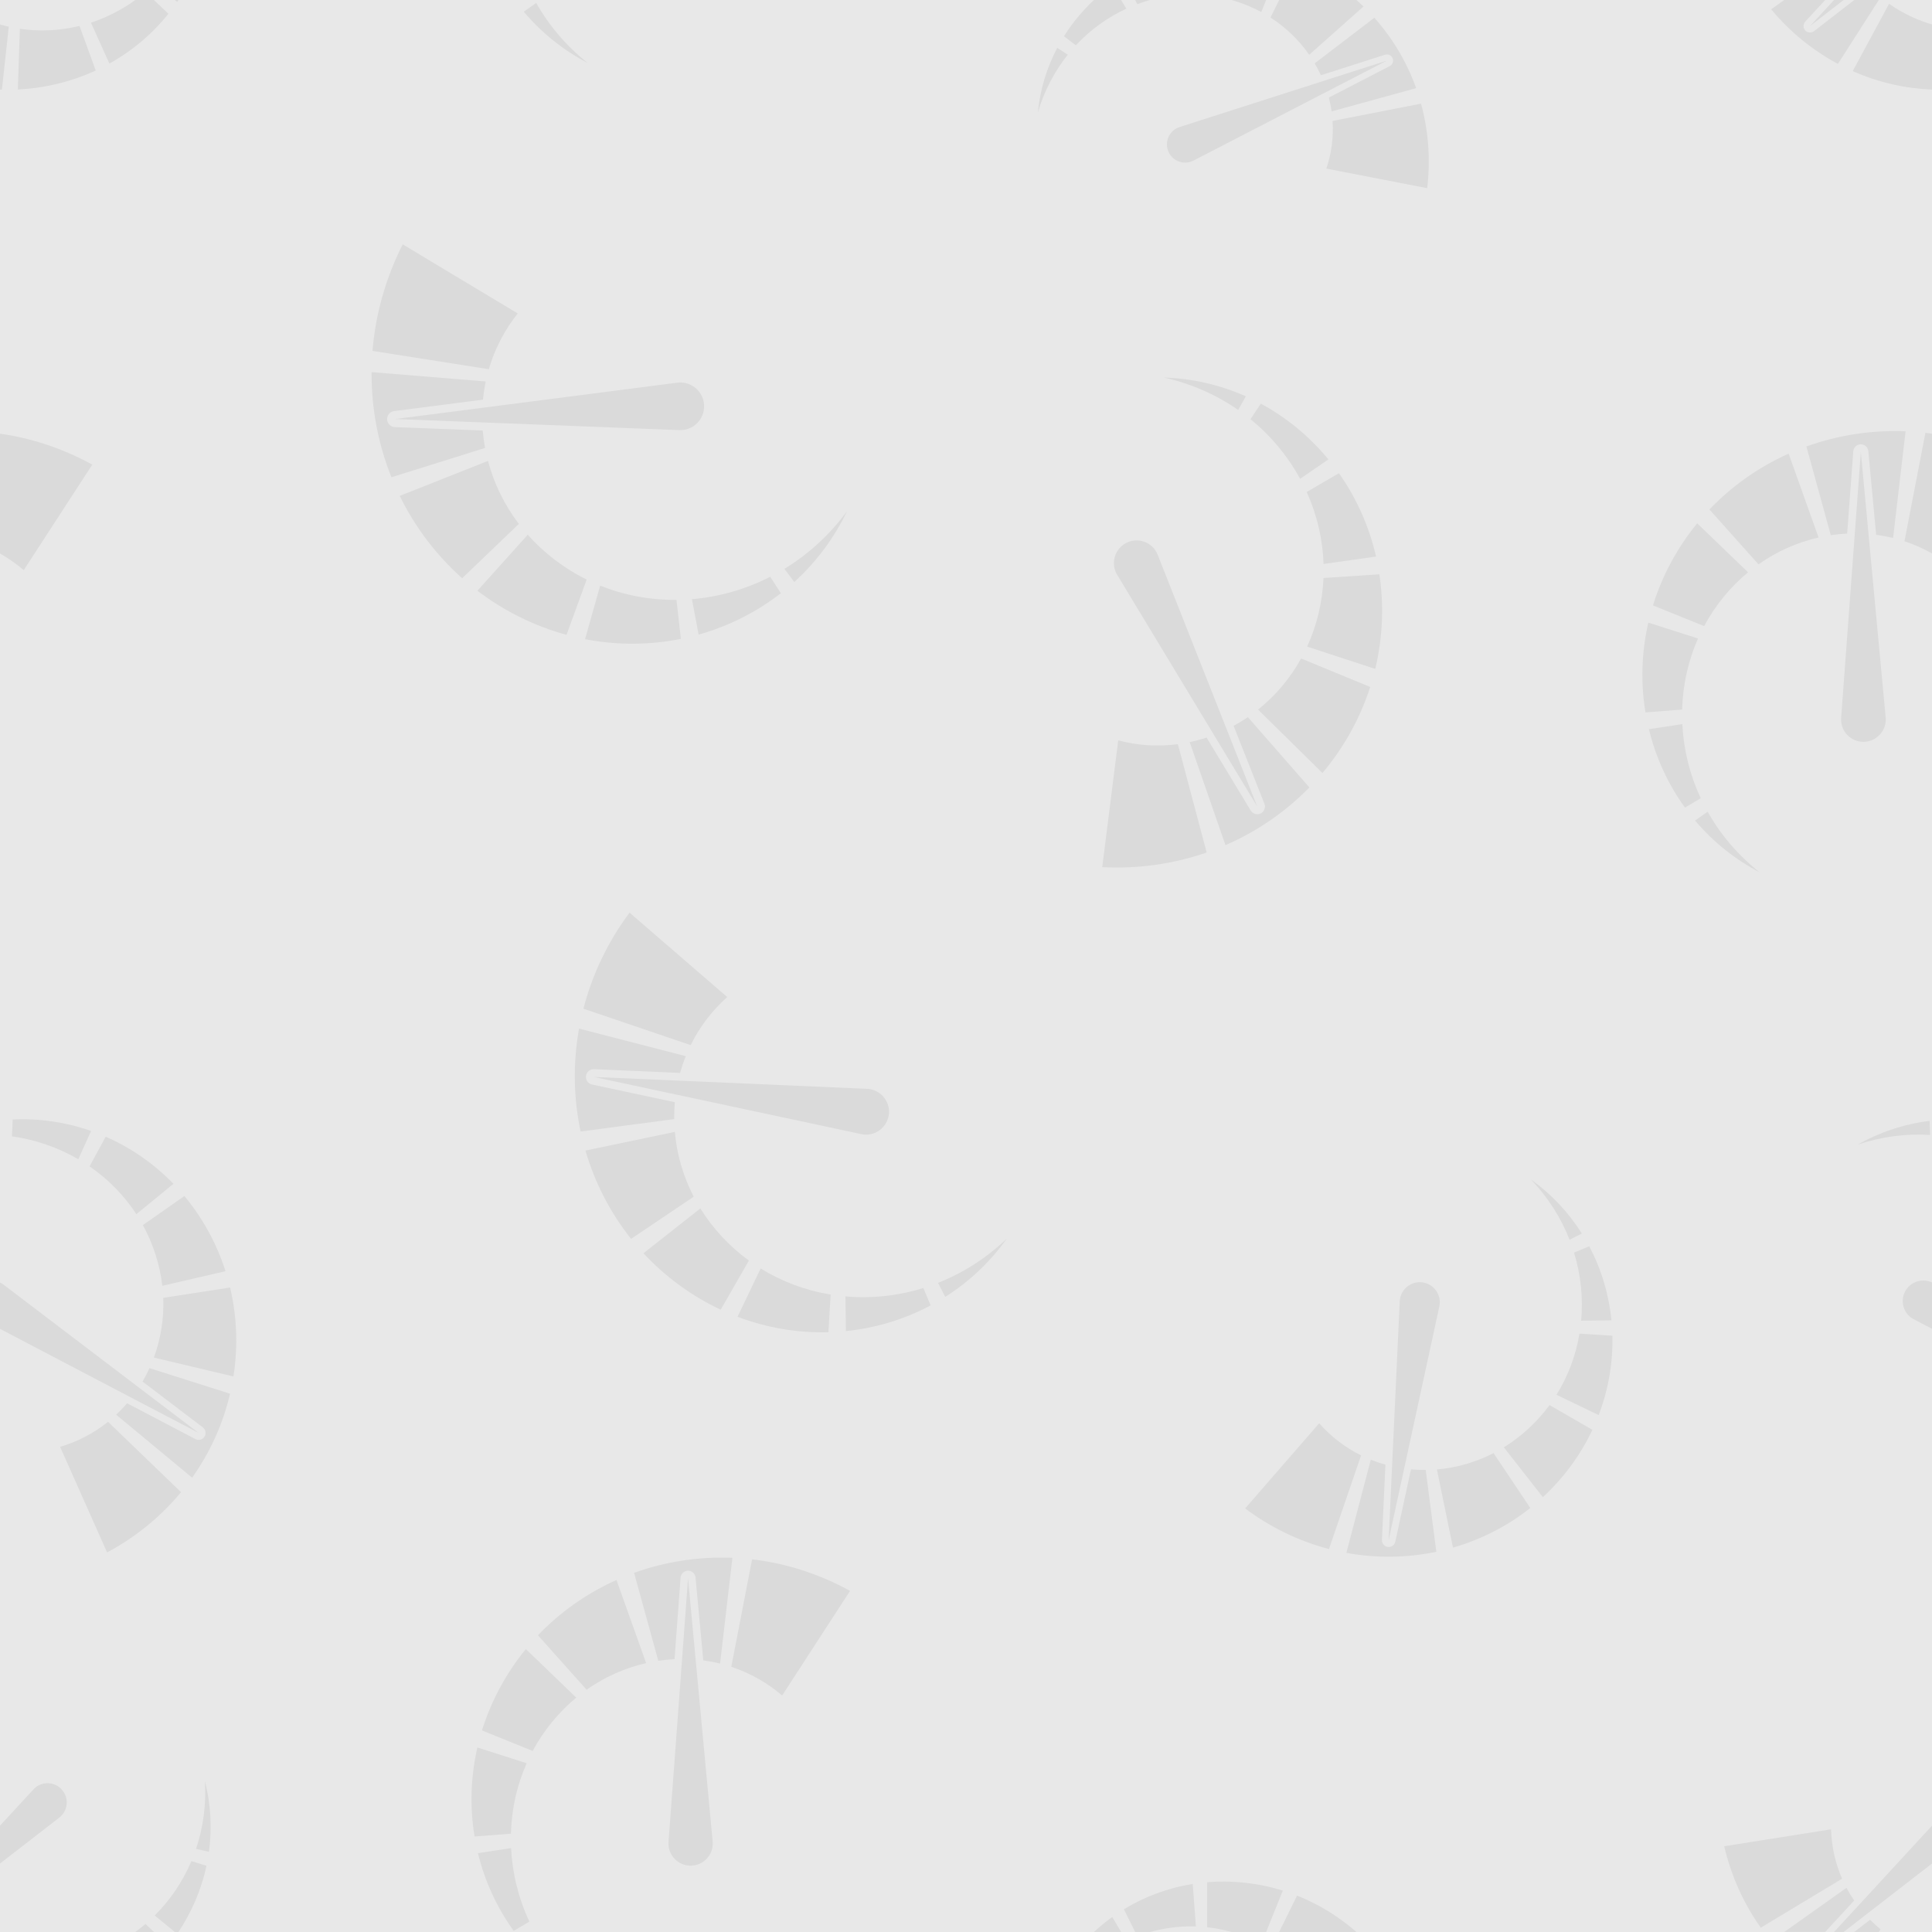 <?xml version="1.0" encoding="utf-8"?>
<!-- Generator: Adobe Illustrator 26.3.1, SVG Export Plug-In . SVG Version: 6.00 Build 0)  -->
<svg version="1.1" xmlns="http://www.w3.org/2000/svg" xmlns:xlink="http://www.w3.org/1999/xlink" x="0px" y="0px"
	 viewBox="0 0 7000 7000" style="enable-background:new 0 0 7000 7000;" xml:space="preserve">
<rect x="0" y="0" width="7000" height="7000" fill="#808080" stroke="none"/>
<style type="text/css">
	.st0{fill:#333333;}
	.st1{opacity:0.82;fill:#FFFFFF;}
	.st2{display:none;}
	.st3{display:inline;opacity:0.82;fill:#FFFFFF;}
</style>
<g id="Pattern_Layer_2_1_">
	<g>
		<path class="st0" d="M5171,681.8c6.1-51.6,7.4-103.7,3.6-155.1c-3.8-51.4-12.5-102.2-26-151.2l-320.5,62.7
			c1.9,29.8,0.9,59.4-2.9,88.3c-3.8,28.9-10.4,57.1-19.6,84.4L5171,681.8z"/>
		<path class="st0" d="M5131,319.4c-17-47.6-38.5-93.2-64-135.9c-25.5-42.8-54.9-82.7-87.5-119.2l-216.2,165.2
			c8.3,14.1,15.8,28.5,22.6,43.2l232.3-74.4c3.7-1.2,7.5-1.4,11.1-0.7c7.1,1.4,13.4,6.2,16.4,13.4c4.5,10.7-0.1,23.1-10.4,28.4
			l-220.6,114.1c4.3,16.6,7.6,33.3,10,50.1L5131,319.4z"/>
		<path class="st0" d="M4680.7,124.8c23.5,22.7,44.5,47.4,62.7,73.7l196.8-174.9c-8.4-8.1-16.9-15.9-25.6-23.5h-280.1l-31.2,63.4
			C4631.3,81.5,4657.2,102.1,4680.7,124.8z"/>
		<path class="st0" d="M4569.9,43.7L4587.5,0h-125.6c4.7,1.3,9.3,2.7,13.9,4.1C4508.7,14.4,4540.3,27.7,4569.9,43.7z"/>
		<path class="st0" d="M4166.8,0H4113l7.5,15.1C4135.7,9.4,4151.2,4.3,4166.8,0z"/>
		<path class="st0" d="M3932.6,30.7c-29.3,31.2-55.4,64.9-77.8,100.6l43.2,32.9c26.3-28.3,55.1-53.7,85.8-75.9
			c30.7-22.2,63.3-41.2,97-56.8L4062.2,0h-98.7C3952.8,9.9,3942.5,20.2,3932.6,30.7z"/>
		<path class="st0" d="M3783.7,288.1c-11.7,39.3-19.5,79.4-23.4,119.4c11.4-38.6,26.3-75.8,44.6-110.9
			c18.2-35.1,39.7-68.1,63.9-98.4l-38.2-24.8C3811.1,210.3,3795.4,248.8,3783.7,288.1z"/>
		<path class="st0" d="M4794.8,293.3l-520.9,166.9c-36.8,11.8-55.7,52.6-40.9,88.3l0,0c8.9,21.4,27.6,35.5,48.5,39.5
			c14,2.7,29.1,0.9,42.9-6.2l484-250.2l216.6-112L4794.8,293.3z"/>
	</g>
	<g>
		<path class="st0" d="M4699.4,6868.2l-64.9,131.8h280.1c-27.8-24.4-57.3-46.6-88.1-66.5C4786.1,6907.5,4743.4,6885.6,4699.4,6868.2
			z"/>
		<path class="st0" d="M4511.2,6821.5c-45.9-5-92-5.7-137.4-1.9l-0.1,163.2c30,3.3,59.5,9.1,88.2,17.2h125.6l60.4-150
			C4602.9,6836,4557.1,6826.5,4511.2,6821.5z"/>
		<path class="st0" d="M4333,6979.9l-11.5-154c-44.8,7.1-88.4,18.6-130.3,34.1c-41.8,15.4-81.8,34.8-119.2,57.6l40.9,82.4h53.8
			c19.6-5.5,39.5-9.8,59.4-13.1C4261.8,6981,4297.6,6978.7,4333,6979.9z"/>
		<path class="st0" d="M3963.5,7000h98.7l-32.3-54.4C4006.5,6962.4,3984.3,6980.6,3963.5,7000z"/>
	</g>
	<g>
		<path class="st0" d="M6529.5,145.1c40.6,33.1,84.1,62.1,129.6,86.5L6807.3,0h-89.1l-145.7,112.9c-3.2,2.5-6.9,4-10.7,4.6
			c-7.6,1.2-15.5-1.3-21-7.3c-8.3-9-8.3-22.9,0-31.8L6613,0h-148.4l-47.4,33.6C6451.2,74.6,6488.9,111.9,6529.5,145.1z"/>
		<path class="st0" d="M6933.1,64c-31.4-14-61.1-30.9-88.6-50.3l-131.8,244c46.9,20.8,95.6,36.9,145,48.1
			c47.1,10.7,94.8,16.9,142.4,18.7v-236C6977,81.8,6954.6,73.6,6933.1,64z"/>
		<polygon class="st0" points="6558.1,94.3 6679.8,0 6645,0 		"/>
	</g>
	<g>
		<path class="st0" d="M31.8,96.8C21.1,94.4,10.5,91.6,0,88.5v236c2.3,0.1,4.7,0.2,7,0.2L31.8,96.8z"/>
		<path class="st0" d="M179.4,109.6c-36.4,1.7-72.4-0.1-107.4-5.3l-7.4,219.9c49.5-2.3,98.3-9.5,145.6-21.1
			c47.2-11.5,93.1-27.5,136.7-47.6L288.1,93.9C252.2,102.7,215.8,107.9,179.4,109.6z"/>
		<path class="st0" d="M329.5,82.1l66.8,148.3c41.7-23.2,80.8-50.3,116.7-80.6c35.8-30.3,68.4-63.9,97.2-100L557.8,0H490
			c-18.5,13.4-37.6,25.7-57.3,36.7C399.5,55.3,364.9,70.5,329.5,82.1z"/>
		<path class="st0" d="M646.5,0h-13.1l8.5,6.9C643.4,4.6,644.9,2.3,646.5,0z"/>
	</g>
	<g>
		<path class="st0" d="M6247.1,6689.3c12.5,53.3,30,105.3,52.3,154.8c22.2,49.6,49.2,96.6,80.2,140.3l294.7-177.5
			c-12.7-28.8-22.3-58.4-28.9-88.4c-6.6-30-10.2-60.3-11-90.6L6247.1,6689.3z"/>
		<path class="st0" d="M6718.1,6885.9c-10.2-14.9-19.5-30.3-27.9-46l-225.6,160H6613L6718.1,6885.9z"/>
		<path class="st0" d="M6775.7,6955.5l-57.5,44.5h89.1l6.3-9.9C6800.3,6979.2,6787.7,6967.6,6775.7,6955.5z"/>
		<polygon class="st0" points="6732.2,6905.4 6645,7000 6679.8,7000 6759.4,6938.3 7000,6752 7000,6614.7 		"/>
	</g>
	<g>
		<path class="st0" d="M490,7000h67.9l-30.7-29.2C515.1,6981,502.7,6990.8,490,7000z"/>
		<path class="st0" d="M748.2,6760l-54.7-17c-15.9,37.4-35.2,73-57.6,106c-22.4,33-47.8,63.6-75.5,91.2l73,59.8h13.1
			c23.8-35.8,44.2-73.5,61-112.4C725.2,6846.2,738.9,6803.4,748.2,6760z"/>
		<path class="st0" d="M762.1,6579.2c-2.5-43.1-9.3-85.6-19.8-126.7c2.6,42.3,1.2,84.6-4.2,125.9c-5.4,41.3-14.8,81.7-27.8,120.4
			l46.7,10.8C763,6666.1,764.6,6622.3,762.1,6579.2z"/>
		<path class="st0" d="M223.5,6483.4L223.5,6483.4c-16.5-18-40.1-25.2-62.2-21.7c-14.9,2.4-29.1,9.5-40.2,21.6L0,6614.7V6752
			l214.9-166.5C247.1,6560.6,251.1,6513.4,223.5,6483.4z"/>
	</g>
	<g>
		<path class="st0" d="M2280.9,3306.6c-39,52.4-72.9,108.5-100.9,166.9c-28.1,58.4-50.2,119.3-66.2,181.2l388.7,132
			c16.5-33.7,36.1-65.3,58.4-94.4c22.2-29.1,47.1-55.8,74.1-79.8L2280.9,3306.6z"/>
		<path class="st0" d="M2097.9,3726.8c-11.2,62.6-16.2,125.7-15.2,188.2c1,62.5,8.1,124.5,20.9,184.7l339.1-45
			c-0.2-20.6,0.6-41,2.4-61.2l-299.9-64.1c-4.8-1-9-3.2-12.5-6.2c-6.9-6-10.7-15.2-9.5-24.8c1.8-14.5,14.5-25.1,29.1-24.5
			l311.9,13.5c5.7-20.8,12.6-41.1,20.4-60.8L2097.9,3726.8z"/>
		<path class="st0" d="M2467.4,4220.5c-11.4-39.4-18.8-79.5-22.3-119.5l-324,67.7c17.2,58.8,39.9,115.6,67.7,169.2
			c27.8,53.7,60.6,104.2,97.7,150.8l227-152.8C2494.2,4298.6,2478.8,4259.9,2467.4,4220.5z"/>
		<path class="st0" d="M2615.4,4480.3c-29.5-31.8-55.6-66-77.9-102l-206.2,162.5c40.2,43.3,84.4,82.4,131.3,116.5
			c46.9,34.2,96.8,63.7,148.7,88l102.1-178C2677.8,4541.3,2645,4512.1,2615.4,4480.3z"/>
		<path class="st0" d="M2672.2,4771c53.3,20.2,108.1,35,163.3,44.3c55.3,9.3,110.9,13.1,166,11.6l8.1-136.5
			c-45.7-7.5-90.3-19.4-132.8-35.3c-42.5-15.9-83-35.8-120.9-59.2L2672.2,4771z"/>
		<path class="st0" d="M3224.3,4790.8c51.5-15.7,101-36.2,147.7-61.1l-26.6-63c-46.4,14.4-93.7,24-141,29.1
			c-47.4,5-94.8,5.4-141.3,1.3l1.8,125.7C3119.4,4817.3,3172.9,4806.5,3224.3,4790.8z"/>
		<path class="st0" d="M3547.6,4603.2c37.4-35.5,70.9-74.3,100.2-115.6c-36.6,35-76.1,66.2-118,93.1
			c-41.8,26.9-85.8,49.4-131.2,67.3l26.1,50.9C3469.1,4670.9,3510.3,4638.7,3547.6,4603.2z"/>
		<path class="st0" d="M2448.3,3965.5l672.3,143.7c47.5,10.2,93.6-22.5,99.8-70.7l0,0c3.7-28.9-7.9-55.9-28.2-73.4
			c-13.6-11.8-31.1-19.2-50.6-20.1l-684.2-29.7l-306.2-13.3L2448.3,3965.5z"/>
	</g>
	<g>
		<path class="st0" d="M6976.1,1568.2l-75.9,392.9c34.7,11.5,67.9,26.2,99,43.8c0.3,0.2,0.6,0.3,0.9,0.5v-434.1
			C6992,1570.2,6984.1,1569.1,6976.1,1568.2z"/>
		<path class="st0" d="M6904.3,1562.6c-61.9-2.5-123.5,1-183.8,10.3c-60.3,9.3-119.1,24.4-175.6,44.7l88.4,321.5
			c19.8-3,39.7-4.9,59.4-5.8l22.1-298.1c0.4-4.7,1.9-9.1,4.3-12.9c4.8-7.5,13.2-12.4,22.7-12.5c14.2-0.1,26.2,10.7,27.5,24.8
			l28.3,303c20.8,2.8,41.4,6.7,61.5,11.6L6904.3,1562.6z"/>
		<path class="st0" d="M6476.5,1984.9c36.5-16.3,74.3-28.8,112.5-37.4l-108.4-303.9c-54.5,24.4-106.3,53.9-154.4,87.9
			c-48.1,34-92.6,72.4-132.6,114.4l177.7,198.9C6404.7,2021.1,6440,2001.1,6476.5,1984.9z"/>
		<path class="st0" d="M6245.4,2162.3c26.8-32.8,56.4-62.5,88.2-88.8L6149.2,1896c-36.5,44.6-68.3,92.4-95.1,142.2
			c-26.8,49.8-48.7,101.9-65.2,155.3l185.4,75C6194.7,2230.6,6218.5,2195.1,6245.4,2162.3z"/>
		<path class="st0" d="M5972.1,2255.8c-12.4,54.1-19.4,109-21.1,163.6c-1.7,54.6,2,108.9,10.8,161.8l132.9-10.3
			c1.2-45.2,6.8-89.8,16.5-133c9.7-43.2,23.6-85,41.1-124.6L5972.1,2255.8z"/>
		<path class="st0" d="M6026.3,2791.6c22,47.6,48.3,92.7,78.6,134.5l57.3-34c-20-42.9-35.7-87.3-46.8-132.3
			c-11.1-45.1-17.8-90.8-20-136.3l-121.1,18.4C5986.8,2693.8,6004.3,2744,6026.3,2791.6z"/>
		<path class="st0" d="M6250.3,3078.9c39.3,31.4,81.2,58.6,124.9,81.5c-38.7-30.7-74.1-64.7-105.6-101.6
			c-31.5-36.8-59.1-76.3-82.5-117.8l-45.7,32C6174.5,3012.1,6211.1,3047.6,6250.3,3078.9z"/>
		<path class="st0" d="M6720.3,1932.6l-49.5,668.3c-3.5,47.3,34.1,87.4,81.5,86.9v0c28.4-0.3,52.9-15,67.2-36.9
			c9.5-14.7,14.4-32.6,12.7-51.6l-62.2-664.7l-27.8-297.5L6720.3,1932.6z"/>
	</g>
	<g>
		<path class="st0" d="M334.4,1683.4c-55.8-30.7-114.4-56-174.6-75.3c-52.4-16.9-106-29.2-159.8-36.8v434.1
			c30.8,17.5,59.5,37.8,86,60.5L334.4,1683.4z"/>
	</g>
	<g>
		<path class="st0" d="M1459.1,885.3c-30.6,60.6-55.4,124-73.8,188.8c-18.4,64.8-30.3,131.1-35.7,197.3l421.5,66.3
			c10.9-37.5,25.4-73.3,43-107.1c17.6-33.8,38.4-65.5,61.8-94.9L1459.1,885.3z"/>
		<path class="st0" d="M1346.2,1348.2c-0.4,66.1,5.7,131.6,17.8,195.5c12.2,63.9,30.4,126.1,54.2,185.5l339.3-106.2
			c-3.9-21-6.7-42.1-8.4-63.1l-318.5-12.4c-5.1-0.2-9.8-1.7-13.9-4.1c-8.1-4.9-13.7-13.6-14.1-23.7c-0.7-15.2,10.4-28.3,25.4-30.2
			l321.9-41.5c2.2-22.3,5.6-44.3,10.1-65.9L1346.2,1348.2z"/>
		<path class="st0" d="M1812.2,1788.4c-18.7-38.3-33.4-78.1-44.1-118.5l-319.8,126.8c28,57.2,61.4,111.3,99.4,161.3
			c38,50,80.6,96,126.8,137.1l205.4-196.8C1853.6,1863.6,1830.9,1826.7,1812.2,1788.4z"/>
		<path class="st0" d="M2010,2028.1c-35.9-27.4-68.7-57.8-97.9-90.7l-182.4,203c48.9,37.3,101,69.4,155.1,96.1
			c54.1,26.7,110.4,48.1,167.9,63.7l73-200.4C2084.6,2079.6,2045.9,2055.5,2010,2028.1z"/>
		<path class="st0" d="M2119.7,2315.9c58.1,11.2,116.9,16.7,175.2,16.4c58.2-0.3,116-6.2,172.1-17.5l-15.9-141.3
			c-48.2,0.4-95.9-3.9-142.3-12.6c-46.4-8.7-91.4-21.9-134.3-39.2L2119.7,2315.9z"/>
		<path class="st0" d="M2688.7,2238.2c50-25.2,97-55,140.5-88.7l-38.4-59.8c-44.9,22.9-91.7,41.2-139.3,54.8
			c-47.6,13.6-96.1,22.4-144.5,26.4l24.2,128.4C2586,2283.9,2638.8,2263.4,2688.7,2238.2z"/>
		<path class="st0" d="M2986.6,1988.7c32-43,59.4-88.7,82.2-136.2c-31.2,42.3-66.2,81.3-104.3,116.3c-38.1,35-79.2,65.9-122.5,92.3
			l35.8,47.5C2918.2,2072,2954.6,2031.7,2986.6,1988.7z"/>
		<path class="st0" d="M1747.4,1530.5l714.1,27.9c50.5,2,91.9-39.6,89.6-90.1v0c-1.3-30.2-18-55.9-41.9-70.2
			c-16-9.6-35.3-14.2-55.4-11.6l-706.1,91l-316,40.7L1747.4,1530.5z"/>
	</g>
	<g>
		<path class="st0" d="M4511.3,5465.4c45.7,34.2,94.6,64,145.6,88.7c51,24.7,104.1,44.2,158.2,58.4l116.4-339.4
			c-29.4-14.5-57-31.8-82.4-51.3c-25.4-19.5-48.6-41.3-69.5-65L4511.3,5465.4z"/>
		<path class="st0" d="M4878.1,5626.4c54.6,10,109.8,14.5,164.5,13.8c54.7-0.7,108.8-6.8,161.5-17.8l-38.4-296.5
			c-18,0.2-35.8-0.6-53.5-2.2l-56.8,262c-0.9,4.2-2.8,7.9-5.4,10.9c-5.2,6-13.3,9.3-21.7,8.2c-12.6-1.7-21.9-12.7-21.3-25.5
			l12.7-272.6c-18.1-5.1-35.9-11.1-53.1-18L4878.1,5626.4z"/>
		<path class="st0" d="M5310.6,5304.8c-34.5,9.9-69.5,16.3-104.5,19.2l58.3,283.4c51.5-14.9,101.1-34.6,148.1-58.7
			c47-24.1,91.3-52.7,132-85l-133-198.8C5378.9,5281.6,5345.1,5294.9,5310.6,5304.8z"/>
		<path class="st0" d="M5538,5176.1c-27.9,25.7-57.9,48.4-89.4,67.8l141.5,180.7c38-35.1,72.2-73.5,102.2-114.4
			c30-40.9,55.9-84.4,77.3-129.7l-155.3-89.7C5591.5,5121.8,5565.9,5150.3,5538,5176.1z"/>
		<path class="st0" d="M5792.3,5127.2c17.8-46.5,30.9-94.4,39.1-142.7c8.3-48.3,11.8-96.9,10.6-145l-119.3-7.5
			c-6.7,40-17.2,78.9-31.2,116c-14,37.1-31.5,72.5-52.1,105.5L5792.3,5127.2z"/>
		<path class="st0" d="M5811.1,4644.7c-13.5-45-31.4-88.4-53-129.3l-55.1,23c12.4,40.6,20.8,81.9,25,123.3
			c4.3,41.4,4.5,82.8,0.8,123.5l109.8-1.3C5833.9,4736.5,5824.6,4689.7,5811.1,4644.7z"/>
		<path class="st0" d="M5648,4361.6c-30.9-32.7-64.8-62.2-100.8-87.9c30.5,32.1,57.7,66.7,81.1,103.3c23.4,36.6,43,75.2,58.5,114.9
			l44.6-22.7C5706.9,4430.4,5678.9,4394.4,5648,4361.6z"/>
		<path class="st0" d="M5087.6,5320.8l127.4-587.2c9-41.5-19.4-81.9-61.5-87.4l0,0c-25.2-3.3-48.9,6.7-64.3,24.4
			c-10.3,11.9-16.9,27.2-17.7,44.2l-27.8,598l-12.4,267.6L5087.6,5320.8z"/>
	</g>
	<g>
		<path class="st0" d="M388,5624.8c51.5-27.6,100.4-60.1,145.3-96.8c45-36.7,86.1-77.5,122.7-121.6l-264.6-255
			c-26.2,21-54.1,39.2-83.3,54.3c-29.1,15.1-59.4,27.2-90.4,36.4L388,5624.8z"/>
		<path class="st0" d="M696.2,5354c32.9-46.4,61-95.7,84-146.7c23-51.1,40.8-103.9,53.4-157.6L541.7,4957
			c-7.6,16.7-16.1,33-25.2,48.7L735,5171.8c3.5,2.6,6.1,6,7.7,9.8c3.3,7.5,2.9,16.4-1.7,23.7c-7,11-21.3,14.8-32.9,8.8l-247.6-129.8
			c-12.6,14.7-25.8,28.5-39.7,41.5L696.2,5354z"/>
		<path class="st0" d="M584.9,4813.3c-5.8,36.3-15,71.6-27.4,105.4l288.3,68.5c8.5-54.2,11.7-108.8,9.6-162.9
			c-2.1-54.1-9.4-107.5-21.8-159.4l-242.1,37.4C592.9,4739.8,590.7,4777,584.9,4813.3z"/>
		<path class="st0" d="M563.8,4546.5c11.8,37,19.9,74.7,24.3,112.3l229-53.1c-16.1-50.4-37-98.9-62-144.4
			c-25-45.5-54.2-88.5-87-127.9l-150.5,105.3C536.6,4473.3,552,4509.4,563.8,4546.5z"/>
		<path class="st0" d="M628.5,4289.2c-35.5-36.6-74.3-69.5-115.5-98.1c-41.2-28.6-84.9-52.9-130-72.6L324.4,4226
			c34.2,23.5,65.8,50.1,94.2,79.2c28.4,29.1,53.7,60.6,75.4,94L628.5,4289.2z"/>
		<path class="st0" d="M188.8,4063c-47.7-6.9-95.6-9.2-142.9-6.8l-2.5,61.1c43,6,85,16.2,125.3,30.2c40.3,14,78.8,31.7,115,52.7
			l46.4-102.5C283.8,4081.5,236.4,4069.9,188.8,4063z"/>
		<path class="st0" d="M719.8,5191.8l-216.6-164.6l-490-372.4c-4.2-3.2-8.6-5.9-13.2-8v167.9l476.8,249.9L719.8,5191.8z"/>
	</g>
	<g>
		<path class="st0" d="M6855.4,4091.8c-43.8,14.5-85.7,33.2-125.2,55.5c43-14.4,86.9-24.7,131-30.5c44.1-5.9,88.4-7.4,132-4.6
			l-1.8-51.2C6944.8,4066.9,6899.2,4077.3,6855.4,4091.8z"/>
		<path class="st0" d="M6905.5,4674.1L6905.5,4674.1c-14,22-14.9,48.3-5.2,70.2c6.5,14.7,17.9,27.4,33.4,35.5l66.3,34.7v-167.9
			C6966.9,4631,6926,4641.8,6905.5,4674.1z"/>
	</g>
	<g>
		<path class="st0" d="M3993.6,3141.8c64.6,3.4,129.3,0.6,192.8-8.3c63.5-8.9,125.8-24,185.6-44.7l-104.3-392.6
			c-36.8,4.9-73.6,6-109.8,3.7c-36.2-2.4-71.8-8.2-106.4-17.4L3993.6,3141.8z"/>
		<path class="st0" d="M4440.1,3062.2c57.7-25.1,112.5-55.5,163.4-90.7c51-35.1,98.1-74.9,140.7-118.5l-222.9-254.7
			c-16.8,11.5-34.1,22-51.7,31.6l111.6,282.2c1.8,4.5,2.3,9.2,1.7,13.7c-1.1,9-6.6,17.2-15.2,21.4c-12.9,6.4-28.6,1.8-36.1-10.5
			l-159.8-264.4c-20.3,6.7-40.7,12.2-61.3,16.5L4440.1,3062.2z"/>
		<path class="st0" d="M4644.4,2487.1c-26.2,31-55.2,59.1-86.3,83.9l233.4,229.8c39-46.4,73.3-96.2,102.3-148.6
			c29-52.3,52.6-107.1,70.7-163.2l-250.4-103.2C4694.1,2422.2,4670.6,2456.1,4644.4,2487.1z"/>
		<path class="st0" d="M4777.3,2222.7c-10,41.8-23.9,82-41.4,120.1l246.9,80.8c13.7-56.9,21.6-114.7,24-172
			c2.5-57.4-0.6-114.7-9-170.8l-202.6,13.4C4793.4,2137.9,4787.3,2180.9,4777.3,2222.7z"/>
		<path class="st0" d="M4985.7,2016.5c-12.6-55-30.4-108.2-53.1-158.9c-22.6-50.6-50-98.6-81.4-143.1l-116.9,68.1
			c18.9,41.8,33.5,85,43.7,128.8c10.2,43.8,16,88.1,17.5,132L4985.7,2016.5z"/>
		<path class="st0" d="M4699.4,1550.7c-41.1-33.8-85.2-63.4-131.3-88.2l-37.3,56.4c37.2,30.3,71.2,64,101.3,100.3
			c30.1,36.3,56.4,75.1,78.5,115.7l102.5-70.4C4778.7,1622.7,4740.5,1584.6,4699.4,1550.7z"/>
		<path class="st0" d="M4367.6,1387.2c-49.7-11.3-100.1-17.7-150.2-19.2c48.9,10.9,96.3,26.4,141.4,46.2
			c45.1,19.7,87.8,43.6,127.4,71.2l27.7-49.5C4466.4,1414.8,4417.3,1398.5,4367.6,1387.2z"/>
		<path class="st0" d="M4444.7,2642.6l-250.2-632.7c-17.7-44.7-69.8-64.8-112.9-43.4l0,0c-25.8,12.8-41.8,37.1-45.1,63.5
			c-2.2,17.7,1.2,36.2,11.2,52.7l350.6,580.1l156.9,259.6L4444.7,2642.6z"/>
	</g>
	<g>
		<path class="st0" d="M2005.4,147.4c38.9,31.1,80.5,58.1,123.8,80.7c-38.3-30.4-73.4-64.2-104.6-100.7
			c-31.2-36.5-58.6-75.7-81.7-116.8l-45.3,31.7C1930.3,81.1,1966.5,116.3,2005.4,147.4z"/>
	</g>
	<g>
		<path class="st0" d="M3080,5764c-55.3-30.4-113.4-55.5-173-74.7c-59.6-19.2-120.8-32.4-182.1-39.6l-75.3,389.5
			c34.4,11.4,67.3,26,98.1,43.5c30.8,17.5,59.6,37.8,86.1,60.5L3080,5764z"/>
		<path class="st0" d="M2653.7,5644.2c-61.4-2.5-122.5,1-182.2,10.2c-59.7,9.2-118.1,24.1-174.1,44.3l87.7,318.7
			c19.6-2.9,39.3-4.9,58.9-5.8l21.9-295.5c0.3-4.7,1.9-9,4.3-12.8c4.8-7.4,13.1-12.3,22.5-12.4c14.1-0.1,26,10.6,27.3,24.6
			l28.1,300.4c20.6,2.8,41,6.6,60.9,11.5L2653.7,5644.2z"/>
		<path class="st0" d="M2229.6,6062.9c36.2-16.1,73.6-28.5,111.5-37.1l-107.4-301.3c-54,24.2-105.4,53.4-153.1,87.1
			c-47.7,33.7-91.8,71.8-131.5,113.4l176.2,197.2C2158.4,6098.8,2193.4,6079,2229.6,6062.9z"/>
		<path class="st0" d="M2000.5,6238.8c26.6-32.5,55.9-61.9,87.4-88l-182.7-176c-36.2,44.2-67.7,91.6-94.3,141
			c-26.5,49.4-48.3,101-64.7,153.9L1930,6344C1950.2,6306.5,1973.9,6271.2,2000.5,6238.8z"/>
		<path class="st0" d="M1729.6,6331.4c-12.3,53.7-19.3,108.1-20.9,162.2c-1.6,54.1,2,107.9,10.7,160.4l131.8-10.2
			c1.2-44.8,6.7-89,16.3-131.8c9.6-42.8,23.4-84.2,40.8-123.5L1729.6,6331.4z"/>
		<path class="st0" d="M1783.3,6862.6c21.8,47.2,47.9,91.9,77.9,133.4l56.8-33.7c-19.8-42.5-35.3-86.5-46.4-131.2
			c-11-44.7-17.6-90-19.8-135.1l-120.1,18.3C1744.2,6765.6,1761.5,6815.3,1783.3,6862.6z"/>
		<path class="st0" d="M2471.3,6011l-49.1,662.5c-3.5,46.8,33.8,86.6,80.8,86.2l0,0c28.1-0.3,52.5-14.9,66.6-36.6
			c9.5-14.6,14.3-32.3,12.5-51.1l-61.6-658.9l-27.6-294.9L2471.3,6011z"/>
	</g>
	<rect class="st1" width="7000" height="7000"/>
</g>
<g id="Layer_2" class="st2">
	<rect x="6.4" y="-9.2" class="st3" width="7010.8" height="7010.8"/>
</g>
</svg>
